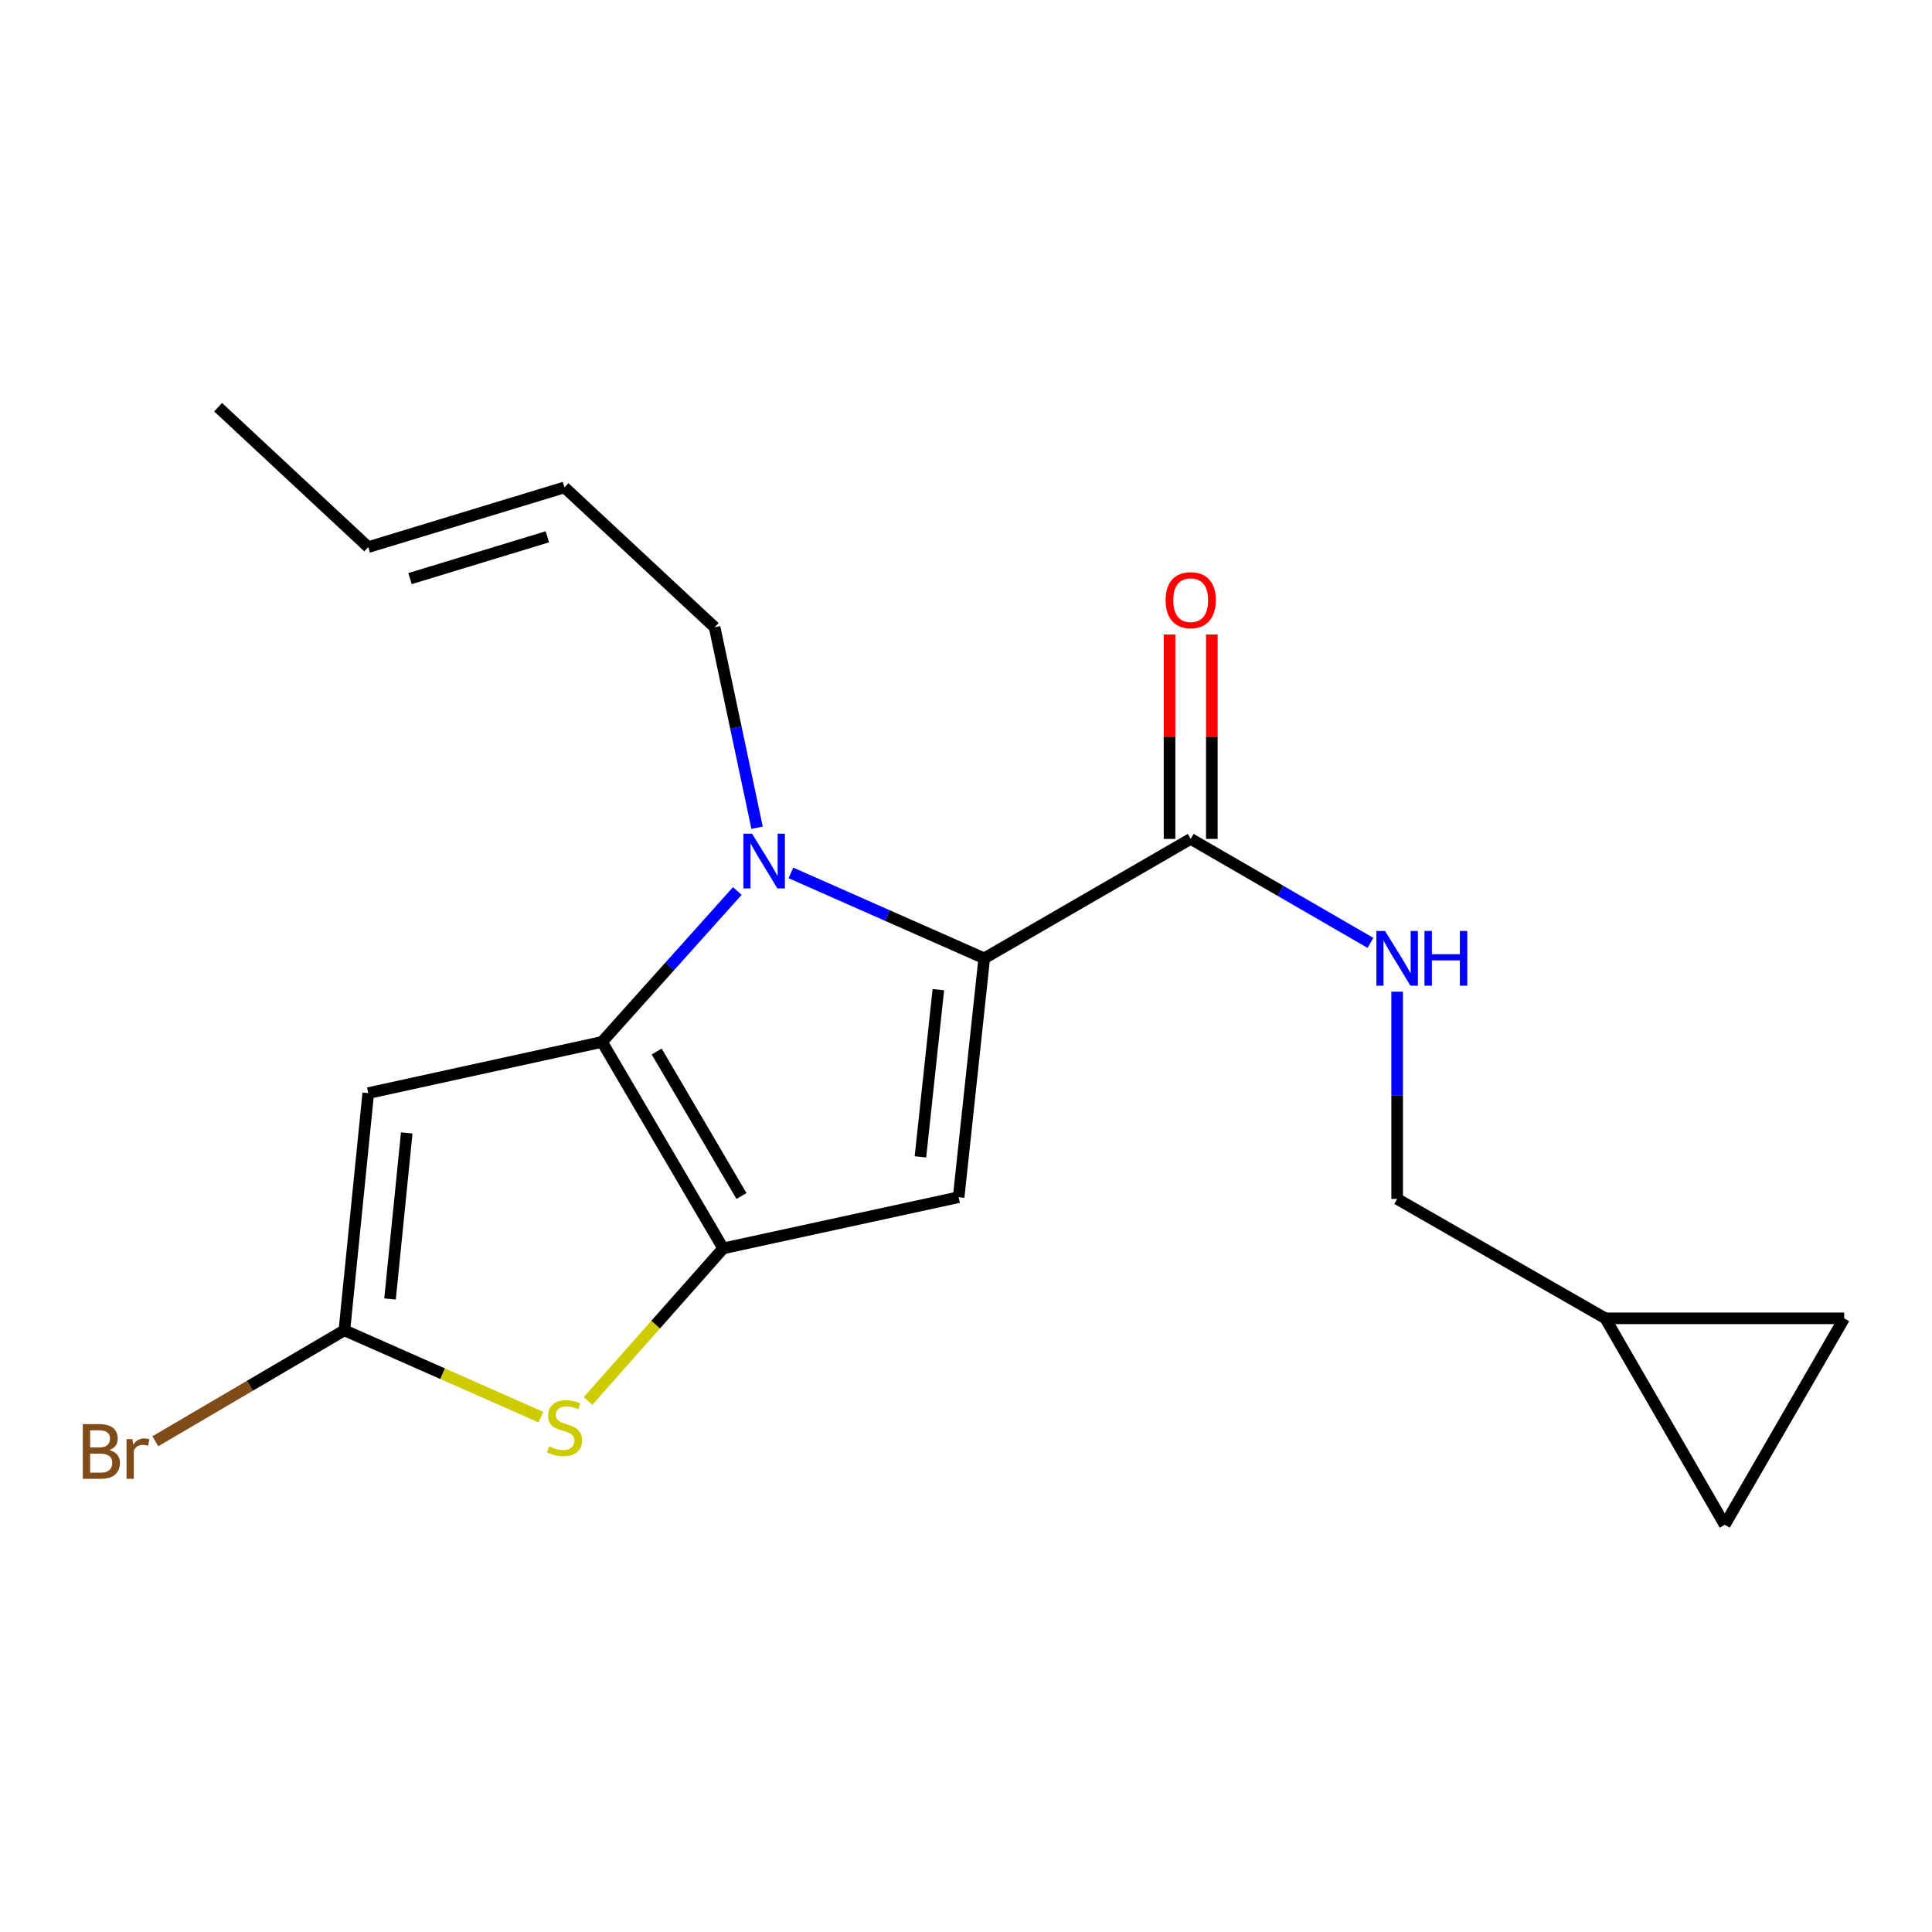 <?xml version='1.0' encoding='iso-8859-1'?>
<svg version='1.1' baseProfile='full'
              xmlns='http://www.w3.org/2000/svg'
                      xmlns:rdkit='http://www.rdkit.org/xml'
                      xmlns:xlink='http://www.w3.org/1999/xlink'
                  xml:space='preserve'
width='1000px' height='1000px' viewBox='0 0 1000 1000'>
<!-- END OF HEADER -->
<rect style='opacity:1.0;fill:#FFFFFF;stroke:none' width='1000' height='1000' x='0' y='0'> </rect>
<path class='bond-0' d='M 830.914,682.371 L 892.73,789.235' style='fill:none;fill-rule:evenodd;stroke:#000000;stroke-width:6px;stroke-linecap:butt;stroke-linejoin:miter;stroke-opacity:1' />
<path class='bond-1' d='M 830.914,682.371 L 954.545,682.371' style='fill:none;fill-rule:evenodd;stroke:#000000;stroke-width:6px;stroke-linecap:butt;stroke-linejoin:miter;stroke-opacity:1' />
<path class='bond-2' d='M 830.914,682.371 L 723.163,620.555' style='fill:none;fill-rule:evenodd;stroke:#000000;stroke-width:6px;stroke-linecap:butt;stroke-linejoin:miter;stroke-opacity:1' />
<path class='bond-3' d='M 616.298,434.208 L 662.817,461.117' style='fill:none;fill-rule:evenodd;stroke:#000000;stroke-width:6px;stroke-linecap:butt;stroke-linejoin:miter;stroke-opacity:1' />
<path class='bond-3' d='M 662.817,461.117 L 709.336,488.026' style='fill:none;fill-rule:evenodd;stroke:#0000FF;stroke-width:6px;stroke-linecap:butt;stroke-linejoin:miter;stroke-opacity:1' />
<path class='bond-4' d='M 627.241,434.208 L 627.241,381.312' style='fill:none;fill-rule:evenodd;stroke:#000000;stroke-width:6px;stroke-linecap:butt;stroke-linejoin:miter;stroke-opacity:1' />
<path class='bond-4' d='M 627.241,381.312 L 627.241,328.416' style='fill:none;fill-rule:evenodd;stroke:#FF0000;stroke-width:6px;stroke-linecap:butt;stroke-linejoin:miter;stroke-opacity:1' />
<path class='bond-4' d='M 605.355,434.208 L 605.355,381.312' style='fill:none;fill-rule:evenodd;stroke:#000000;stroke-width:6px;stroke-linecap:butt;stroke-linejoin:miter;stroke-opacity:1' />
<path class='bond-4' d='M 605.355,381.312 L 605.355,328.416' style='fill:none;fill-rule:evenodd;stroke:#FF0000;stroke-width:6px;stroke-linecap:butt;stroke-linejoin:miter;stroke-opacity:1' />
<path class='bond-5' d='M 616.298,434.208 L 509.434,496.024' style='fill:none;fill-rule:evenodd;stroke:#000000;stroke-width:6px;stroke-linecap:butt;stroke-linejoin:miter;stroke-opacity:1' />
<path class='bond-6' d='M 723.163,513.297 L 723.163,566.926' style='fill:none;fill-rule:evenodd;stroke:#0000FF;stroke-width:6px;stroke-linecap:butt;stroke-linejoin:miter;stroke-opacity:1' />
<path class='bond-6' d='M 723.163,566.926 L 723.163,620.555' style='fill:none;fill-rule:evenodd;stroke:#000000;stroke-width:6px;stroke-linecap:butt;stroke-linejoin:miter;stroke-opacity:1' />
<path class='bond-7' d='M 892.73,789.235 L 954.545,682.371' style='fill:none;fill-rule:evenodd;stroke:#000000;stroke-width:6px;stroke-linecap:butt;stroke-linejoin:miter;stroke-opacity:1' />
<path class='bond-8' d='M 381.635,461.175 L 346.622,500.236' style='fill:none;fill-rule:evenodd;stroke:#0000FF;stroke-width:6px;stroke-linecap:butt;stroke-linejoin:miter;stroke-opacity:1' />
<path class='bond-8' d='M 346.622,500.236 L 311.61,539.297' style='fill:none;fill-rule:evenodd;stroke:#000000;stroke-width:6px;stroke-linecap:butt;stroke-linejoin:miter;stroke-opacity:1' />
<path class='bond-9' d='M 409.371,451.808 L 459.403,473.916' style='fill:none;fill-rule:evenodd;stroke:#0000FF;stroke-width:6px;stroke-linecap:butt;stroke-linejoin:miter;stroke-opacity:1' />
<path class='bond-9' d='M 459.403,473.916 L 509.434,496.024' style='fill:none;fill-rule:evenodd;stroke:#000000;stroke-width:6px;stroke-linecap:butt;stroke-linejoin:miter;stroke-opacity:1' />
<path class='bond-10' d='M 391.865,428.435 L 380.882,376.564' style='fill:none;fill-rule:evenodd;stroke:#0000FF;stroke-width:6px;stroke-linecap:butt;stroke-linejoin:miter;stroke-opacity:1' />
<path class='bond-10' d='M 380.882,376.564 L 369.899,324.694' style='fill:none;fill-rule:evenodd;stroke:#000000;stroke-width:6px;stroke-linecap:butt;stroke-linejoin:miter;stroke-opacity:1' />
<path class='bond-11' d='M 496.193,619.667 L 374.313,646.162' style='fill:none;fill-rule:evenodd;stroke:#000000;stroke-width:6px;stroke-linecap:butt;stroke-linejoin:miter;stroke-opacity:1' />
<path class='bond-12' d='M 496.193,619.667 L 509.434,496.024' style='fill:none;fill-rule:evenodd;stroke:#000000;stroke-width:6px;stroke-linecap:butt;stroke-linejoin:miter;stroke-opacity:1' />
<path class='bond-12' d='M 476.418,598.79 L 485.687,512.24' style='fill:none;fill-rule:evenodd;stroke:#000000;stroke-width:6px;stroke-linecap:butt;stroke-linejoin:miter;stroke-opacity:1' />
<path class='bond-13' d='M 374.313,646.162 L 311.61,539.297' style='fill:none;fill-rule:evenodd;stroke:#000000;stroke-width:6px;stroke-linecap:butt;stroke-linejoin:miter;stroke-opacity:1' />
<path class='bond-13' d='M 383.784,619.056 L 339.892,544.251' style='fill:none;fill-rule:evenodd;stroke:#000000;stroke-width:6px;stroke-linecap:butt;stroke-linejoin:miter;stroke-opacity:1' />
<path class='bond-14' d='M 374.313,646.162 L 339.335,685.655' style='fill:none;fill-rule:evenodd;stroke:#000000;stroke-width:6px;stroke-linecap:butt;stroke-linejoin:miter;stroke-opacity:1' />
<path class='bond-14' d='M 339.335,685.655 L 304.357,725.148' style='fill:none;fill-rule:evenodd;stroke:#CCCC00;stroke-width:6px;stroke-linecap:butt;stroke-linejoin:miter;stroke-opacity:1' />
<path class='bond-15' d='M 311.61,539.297 L 190.605,565.792' style='fill:none;fill-rule:evenodd;stroke:#000000;stroke-width:6px;stroke-linecap:butt;stroke-linejoin:miter;stroke-opacity:1' />
<path class='bond-16' d='M 190.605,565.792 L 178.251,688.572' style='fill:none;fill-rule:evenodd;stroke:#000000;stroke-width:6px;stroke-linecap:butt;stroke-linejoin:miter;stroke-opacity:1' />
<path class='bond-16' d='M 210.528,586.4 L 201.88,672.346' style='fill:none;fill-rule:evenodd;stroke:#000000;stroke-width:6px;stroke-linecap:butt;stroke-linejoin:miter;stroke-opacity:1' />
<path class='bond-17' d='M 178.251,688.572 L 129.324,717.283' style='fill:none;fill-rule:evenodd;stroke:#000000;stroke-width:6px;stroke-linecap:butt;stroke-linejoin:miter;stroke-opacity:1' />
<path class='bond-17' d='M 129.324,717.283 L 80.397,745.995' style='fill:none;fill-rule:evenodd;stroke:#7F4C19;stroke-width:6px;stroke-linecap:butt;stroke-linejoin:miter;stroke-opacity:1' />
<path class='bond-18' d='M 178.251,688.572 L 229.119,711.041' style='fill:none;fill-rule:evenodd;stroke:#000000;stroke-width:6px;stroke-linecap:butt;stroke-linejoin:miter;stroke-opacity:1' />
<path class='bond-18' d='M 229.119,711.041 L 279.986,733.511' style='fill:none;fill-rule:evenodd;stroke:#CCCC00;stroke-width:6px;stroke-linecap:butt;stroke-linejoin:miter;stroke-opacity:1' />
<path class='bond-19' d='M 292.18,252.276 L 190.605,283.183' style='fill:none;fill-rule:evenodd;stroke:#000000;stroke-width:6px;stroke-linecap:butt;stroke-linejoin:miter;stroke-opacity:1' />
<path class='bond-19' d='M 283.315,277.85 L 212.212,299.485' style='fill:none;fill-rule:evenodd;stroke:#000000;stroke-width:6px;stroke-linecap:butt;stroke-linejoin:miter;stroke-opacity:1' />
<path class='bond-20' d='M 292.18,252.276 L 369.899,324.694' style='fill:none;fill-rule:evenodd;stroke:#000000;stroke-width:6px;stroke-linecap:butt;stroke-linejoin:miter;stroke-opacity:1' />
<path class='bond-21' d='M 190.605,283.183 L 112.898,210.765' style='fill:none;fill-rule:evenodd;stroke:#000000;stroke-width:6px;stroke-linecap:butt;stroke-linejoin:miter;stroke-opacity:1' />
<path  class='atom-2' d='M 716.903 481.864
L 726.183 496.864
Q 727.103 498.344, 728.583 501.024
Q 730.063 503.704, 730.143 503.864
L 730.143 481.864
L 733.903 481.864
L 733.903 510.184
L 730.023 510.184
L 720.063 493.784
Q 718.903 491.864, 717.663 489.664
Q 716.463 487.464, 716.103 486.784
L 716.103 510.184
L 712.423 510.184
L 712.423 481.864
L 716.903 481.864
' fill='#0000FF'/>
<path  class='atom-2' d='M 737.303 481.864
L 741.143 481.864
L 741.143 493.904
L 755.623 493.904
L 755.623 481.864
L 759.463 481.864
L 759.463 510.184
L 755.623 510.184
L 755.623 497.104
L 741.143 497.104
L 741.143 510.184
L 737.303 510.184
L 737.303 481.864
' fill='#0000FF'/>
<path  class='atom-3' d='M 603.298 310.645
Q 603.298 303.845, 606.658 300.045
Q 610.018 296.245, 616.298 296.245
Q 622.578 296.245, 625.938 300.045
Q 629.298 303.845, 629.298 310.645
Q 629.298 317.525, 625.898 321.445
Q 622.498 325.325, 616.298 325.325
Q 610.058 325.325, 606.658 321.445
Q 603.298 317.565, 603.298 310.645
M 616.298 322.125
Q 620.618 322.125, 622.938 319.245
Q 625.298 316.325, 625.298 310.645
Q 625.298 305.085, 622.938 302.285
Q 620.618 299.445, 616.298 299.445
Q 611.978 299.445, 609.618 302.245
Q 607.298 305.045, 607.298 310.645
Q 607.298 316.365, 609.618 319.245
Q 611.978 322.125, 616.298 322.125
' fill='#FF0000'/>
<path  class='atom-5' d='M 389.258 431.526
L 398.538 446.526
Q 399.458 448.006, 400.938 450.686
Q 402.418 453.366, 402.498 453.526
L 402.498 431.526
L 406.258 431.526
L 406.258 459.846
L 402.378 459.846
L 392.418 443.446
Q 391.258 441.526, 390.018 439.326
Q 388.818 437.126, 388.458 436.446
L 388.458 459.846
L 384.778 459.846
L 384.778 431.526
L 389.258 431.526
' fill='#0000FF'/>
<path  class='atom-12' d='M 284.18 748.617
Q 284.5 748.737, 285.82 749.297
Q 287.14 749.857, 288.58 750.217
Q 290.06 750.537, 291.5 750.537
Q 294.18 750.537, 295.74 749.257
Q 297.3 747.937, 297.3 745.657
Q 297.3 744.097, 296.5 743.137
Q 295.74 742.177, 294.54 741.657
Q 293.34 741.137, 291.34 740.537
Q 288.82 739.777, 287.3 739.057
Q 285.82 738.337, 284.74 736.817
Q 283.7 735.297, 283.7 732.737
Q 283.7 729.177, 286.1 726.977
Q 288.54 724.777, 293.34 724.777
Q 296.62 724.777, 300.34 726.337
L 299.42 729.417
Q 296.02 728.017, 293.46 728.017
Q 290.7 728.017, 289.18 729.177
Q 287.66 730.297, 287.7 732.257
Q 287.7 733.777, 288.46 734.697
Q 289.26 735.617, 290.38 736.137
Q 291.54 736.657, 293.46 737.257
Q 296.02 738.057, 297.54 738.857
Q 299.06 739.657, 300.14 741.297
Q 301.26 742.897, 301.26 745.657
Q 301.26 749.577, 298.62 751.697
Q 296.02 753.777, 291.66 753.777
Q 289.14 753.777, 287.22 753.217
Q 285.34 752.697, 283.1 751.777
L 284.18 748.617
' fill='#CCCC00'/>
<path  class='atom-17' d='M 56.619 750.555
Q 59.339 751.315, 60.699 752.995
Q 62.099 754.635, 62.099 757.075
Q 62.099 760.995, 59.579 763.235
Q 57.099 765.435, 52.379 765.435
L 42.859 765.435
L 42.859 737.115
L 51.219 737.115
Q 56.059 737.115, 58.499 739.075
Q 60.939 741.035, 60.939 744.635
Q 60.939 748.915, 56.619 750.555
M 46.659 740.315
L 46.659 749.195
L 51.219 749.195
Q 54.019 749.195, 55.459 748.075
Q 56.939 746.915, 56.939 744.635
Q 56.939 740.315, 51.219 740.315
L 46.659 740.315
M 52.379 762.235
Q 55.139 762.235, 56.619 760.915
Q 58.099 759.595, 58.099 757.075
Q 58.099 754.755, 56.459 753.595
Q 54.859 752.395, 51.779 752.395
L 46.659 752.395
L 46.659 762.235
L 52.379 762.235
' fill='#7F4C19'/>
<path  class='atom-17' d='M 68.539 744.875
L 68.979 747.715
Q 71.139 744.515, 74.659 744.515
Q 75.779 744.515, 77.299 744.915
L 76.699 748.275
Q 74.979 747.875, 74.019 747.875
Q 72.339 747.875, 71.219 748.555
Q 70.139 749.195, 69.259 750.755
L 69.259 765.435
L 65.499 765.435
L 65.499 744.875
L 68.539 744.875
' fill='#7F4C19'/>
</svg>
